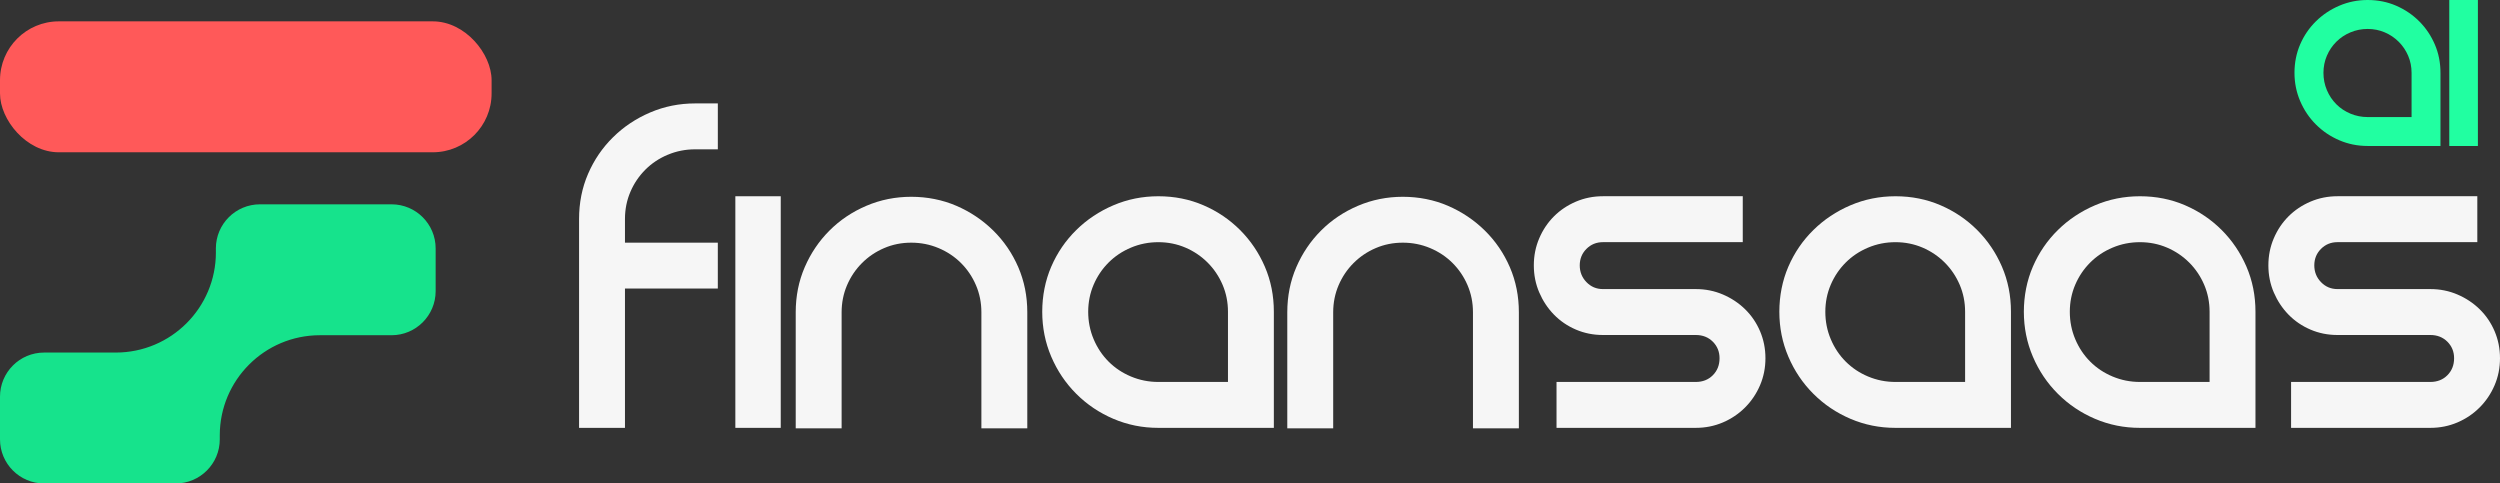 <?xml version="1.0" encoding="UTF-8"?>
<svg id="Camada_2" data-name="Camada 2" xmlns="http://www.w3.org/2000/svg" viewBox="0 0 1125.21 217.6">
  <rect x="0" y="0" width="1125.21" height="217.6" fill="#333333" stroke="none"/>
  <defs>
    <style>
      .cls-1 {
        fill: #f6f6f6;
      }

      .cls-2 {
        fill: #ff5959;
      }

      .cls-3 {
        fill: #21ffa1;
      }

      .cls-4 {
        fill: #16e38c;
      }
    </style>
  </defs>
  <g id="Camada_2-2" data-name="Camada 2">
    <g>
      <g>
        <rect class="cls-2" y="9.61" width="221.26" height="58.93" rx="26.48" ry="26.48"/>
        <path class="cls-4" d="M97.17,113.61c0,24.89-20.18,45.07-45.07,45.07H19.85c-10.96,0-19.85,8.89-19.85,19.85v19.22c0,10.96,8.89,19.85,19.85,19.85h59.22c10.96,0,19.85-8.89,19.85-19.85v-1.8c0-24.89,20.18-45.07,45.07-45.07h32.24c10.96,0,19.85-8.89,19.85-19.85v-19.22c0-10.96-8.89-19.85-19.85-19.85h-59.22c-10.96,0-19.85,8.89-19.85,19.85v1.8Z"/>
      </g>
      <g>
        <path class="cls-1" d="M300.56,69.64c-3.87,1.62-7.24,3.87-10.1,6.73-2.87,2.87-5.11,6.19-6.73,9.98-1.62,3.79-2.44,7.86-2.44,12.19v10.68h41.79v20.66h-41.79v62.69h-20.66v-94.03c0-7.27,1.35-14.05,4.06-20.31,2.71-6.27,6.46-11.76,11.26-16.48,4.79-4.72,10.37-8.43,16.72-11.14,6.34-2.71,13.08-4.06,20.2-4.06h10.22v20.66h-10.22c-4.33,0-8.44.81-12.3,2.44Z"/>
        <path class="cls-1" d="M351.4,88.33v104.24h-20.43v-104.24h20.43Z"/>
        <path class="cls-1" d="M362.2,120.25c2.71-6.27,6.42-11.76,11.14-16.48,4.72-4.72,10.25-8.43,16.6-11.14,6.34-2.71,13.08-4.06,20.2-4.06s14.05,1.36,20.31,4.06c6.27,2.71,11.8,6.42,16.6,11.14,4.8,4.72,8.55,10.22,11.26,16.48,2.71,6.27,4.06,13.04,4.06,20.31v52.24h-20.66v-52.24c0-4.33-.81-8.39-2.44-12.19-1.62-3.79-3.87-7.12-6.73-9.98-2.87-2.86-6.23-5.11-10.1-6.73-3.87-1.63-7.97-2.44-12.3-2.44s-8.4.81-12.19,2.44c-3.79,1.62-7.12,3.87-9.98,6.73s-5.11,6.19-6.73,9.98c-1.62,3.79-2.44,7.86-2.44,12.19v52.24h-20.66v-52.24c0-7.27,1.35-14.05,4.06-20.31Z"/>
        <path class="cls-1" d="M521.35,88.33c7.27,0,14.05,1.36,20.31,4.06,6.27,2.71,11.76,6.42,16.48,11.14,4.72,4.72,8.43,10.21,11.14,16.48,2.71,6.27,4.06,13.04,4.06,20.32v52.24h-52.01c-7.12,0-13.85-1.35-20.2-4.06-6.35-2.71-11.92-6.46-16.72-11.26-4.8-4.79-8.55-10.37-11.26-16.72-2.71-6.34-4.06-13.08-4.06-20.2s1.35-14.05,4.06-20.32c2.71-6.27,6.46-11.76,11.26-16.48,4.8-4.72,10.37-8.43,16.72-11.14,6.34-2.71,13.08-4.06,20.2-4.06ZM552.69,171.91v-31.57c0-4.33-.81-8.39-2.44-12.19-1.63-3.79-3.87-7.12-6.73-9.98-2.87-2.86-6.19-5.11-9.98-6.73-3.79-1.62-7.86-2.44-12.19-2.44s-8.44.81-12.3,2.44c-3.87,1.62-7.24,3.87-10.1,6.73s-5.11,6.19-6.73,9.98c-1.62,3.79-2.44,7.86-2.44,12.19s.81,8.44,2.44,12.3c1.63,3.87,3.87,7.24,6.73,10.1,2.86,2.87,6.23,5.11,10.1,6.73,3.87,1.62,7.97,2.44,12.3,2.44h31.34Z"/>
        <path class="cls-1" d="M583.45,120.25c2.71-6.27,6.42-11.76,11.14-16.48,4.72-4.72,10.25-8.43,16.6-11.14,6.34-2.71,13.08-4.06,20.2-4.06s14.05,1.36,20.31,4.06c6.27,2.71,11.8,6.42,16.6,11.14,4.8,4.72,8.55,10.22,11.26,16.48,2.71,6.27,4.06,13.04,4.06,20.31v52.24h-20.66v-52.24c0-4.33-.81-8.39-2.44-12.19-1.62-3.79-3.87-7.12-6.73-9.98-2.87-2.86-6.23-5.11-10.1-6.73-3.87-1.63-7.97-2.44-12.3-2.44s-8.4.81-12.19,2.44c-3.79,1.62-7.12,3.87-9.98,6.73s-5.11,6.19-6.73,9.98c-1.62,3.79-2.44,7.86-2.44,12.19v52.24h-20.66v-52.24c0-7.27,1.35-14.05,4.06-20.31Z"/>
        <path class="cls-1" d="M784.39,88.33v20.66h-62.92c-2.94,0-5.42,1.01-7.43,3.02s-3.02,4.49-3.02,7.43,1,5.46,3.02,7.54c2.01,2.09,4.49,3.13,7.43,3.13h41.79c4.33,0,8.39.81,12.19,2.44,3.79,1.62,7.12,3.83,9.98,6.62,2.86,2.79,5.11,6.08,6.73,9.87,1.62,3.79,2.44,7.86,2.44,12.19s-.81,8.4-2.44,12.19c-1.63,3.79-3.87,7.12-6.73,9.98-2.87,2.87-6.19,5.11-9.98,6.73-3.79,1.62-7.86,2.44-12.19,2.44h-62.69v-20.66h62.69c3.09,0,5.65-1,7.66-3.02s3.02-4.56,3.02-7.66c0-2.94-1.01-5.42-3.02-7.43-2.01-2.01-4.57-3.02-7.66-3.02h-41.79c-4.34,0-8.4-.81-12.19-2.44-3.79-1.63-7.08-3.87-9.87-6.73-2.79-2.86-4.99-6.19-6.62-9.98-1.63-3.79-2.44-7.85-2.44-12.19s.81-8.39,2.44-12.19c1.62-3.79,3.83-7.08,6.62-9.87,2.79-2.79,6.07-4.99,9.87-6.62,3.79-1.62,7.85-2.44,12.19-2.44h62.92Z"/>
        <path class="cls-1" d="M853.11,88.33c7.27,0,14.05,1.36,20.31,4.06,6.27,2.71,11.76,6.42,16.48,11.14,4.72,4.72,8.43,10.21,11.14,16.48,2.71,6.27,4.06,13.04,4.06,20.32v52.24h-52.01c-7.12,0-13.85-1.35-20.2-4.06-6.35-2.71-11.92-6.46-16.72-11.26-4.8-4.79-8.55-10.37-11.26-16.72-2.71-6.34-4.06-13.08-4.06-20.2s1.35-14.05,4.06-20.32c2.71-6.27,6.46-11.76,11.26-16.48,4.8-4.72,10.37-8.43,16.72-11.14,6.34-2.71,13.08-4.06,20.2-4.06ZM884.46,171.91v-31.57c0-4.33-.81-8.39-2.44-12.19-1.63-3.79-3.87-7.12-6.73-9.98-2.87-2.86-6.19-5.11-9.98-6.73-3.79-1.62-7.86-2.44-12.19-2.44s-8.44.81-12.3,2.44c-3.87,1.62-7.24,3.87-10.1,6.73s-5.11,6.19-6.73,9.98c-1.62,3.79-2.44,7.86-2.44,12.19s.81,8.44,2.44,12.3c1.63,3.87,3.87,7.24,6.73,10.1,2.86,2.87,6.23,5.11,10.1,6.73,3.87,1.62,7.97,2.44,12.3,2.44h31.34Z"/>
        <path class="cls-1" d="M963.16,88.33c7.27,0,14.05,1.36,20.31,4.06,6.27,2.71,11.76,6.42,16.48,11.14,4.72,4.72,8.43,10.21,11.14,16.48,2.71,6.27,4.06,13.04,4.06,20.32v52.24h-52.01c-7.12,0-13.85-1.35-20.2-4.06-6.35-2.71-11.92-6.46-16.72-11.26-4.8-4.79-8.55-10.37-11.26-16.72-2.71-6.34-4.06-13.08-4.06-20.2s1.35-14.05,4.06-20.32c2.71-6.27,6.46-11.76,11.26-16.48,4.8-4.72,10.37-8.43,16.72-11.14,6.34-2.71,13.08-4.06,20.2-4.06ZM994.5,171.91v-31.57c0-4.33-.81-8.39-2.44-12.19-1.63-3.79-3.87-7.12-6.73-9.98-2.87-2.86-6.19-5.11-9.98-6.73-3.79-1.62-7.86-2.44-12.19-2.44s-8.44.81-12.3,2.44c-3.87,1.62-7.24,3.87-10.1,6.73s-5.11,6.19-6.73,9.98c-1.62,3.79-2.44,7.86-2.44,12.19s.81,8.44,2.44,12.3c1.63,3.87,3.87,7.24,6.73,10.1,2.86,2.87,6.23,5.11,10.1,6.73,3.87,1.62,7.97,2.44,12.3,2.44h31.34Z"/>
        <path class="cls-1" d="M1115,88.33v20.66h-62.92c-2.94,0-5.42,1.01-7.43,3.02s-3.02,4.49-3.02,7.43,1,5.46,3.02,7.54c2.01,2.09,4.49,3.13,7.43,3.13h41.79c4.33,0,8.39.81,12.19,2.44,3.79,1.62,7.12,3.83,9.98,6.62,2.86,2.79,5.11,6.08,6.73,9.87,1.62,3.79,2.44,7.86,2.44,12.19s-.81,8.4-2.44,12.19c-1.63,3.79-3.87,7.12-6.73,9.98-2.87,2.87-6.19,5.11-9.98,6.73-3.79,1.62-7.86,2.44-12.19,2.44h-62.69v-20.66h62.69c3.09,0,5.65-1,7.66-3.02s3.02-4.56,3.02-7.66c0-2.94-1.01-5.42-3.02-7.43-2.01-2.01-4.57-3.02-7.66-3.02h-41.79c-4.34,0-8.4-.81-12.19-2.44-3.79-1.63-7.08-3.87-9.87-6.73-2.79-2.86-4.99-6.19-6.62-9.98-1.63-3.79-2.44-7.85-2.44-12.19s.81-8.39,2.44-12.19c1.62-3.79,3.83-7.08,6.62-9.87,2.79-2.79,6.07-4.99,9.87-6.62,3.79-1.62,7.85-2.44,12.19-2.44h62.92Z"/>
      </g>
      <g>
        <path class="cls-3" d="M1065.65,0c4.58,0,8.85.85,12.8,2.56,3.95,1.71,7.41,4.05,10.39,7.02,2.98,2.98,5.32,6.44,7.02,10.39,1.71,3.95,2.56,8.22,2.56,12.8v32.93h-32.78c-4.49,0-8.73-.85-12.73-2.56-4-1.71-7.51-4.07-10.54-7.1-3.02-3.02-5.39-6.54-7.1-10.54-1.71-4-2.56-8.24-2.56-12.73s.85-8.85,2.56-12.8c1.71-3.95,4.07-7.41,7.1-10.39,3.02-2.97,6.54-5.32,10.54-7.02,4-1.71,8.24-2.56,12.73-2.56ZM1085.41,52.68v-19.9c0-2.73-.51-5.29-1.54-7.68-1.02-2.39-2.44-4.49-4.24-6.29-1.81-1.8-3.9-3.22-6.29-4.24-2.39-1.02-4.95-1.54-7.68-1.54s-5.32.51-7.76,1.54c-2.44,1.02-4.56,2.44-6.37,4.24-1.81,1.81-3.22,3.9-4.24,6.29-1.02,2.39-1.54,4.95-1.54,7.68s.51,5.32,1.54,7.76c1.02,2.44,2.44,4.56,4.24,6.37,1.8,1.81,3.93,3.22,6.37,4.24,2.44,1.02,5.02,1.54,7.76,1.54h19.76Z"/>
        <path class="cls-3" d="M1115.26,0v65.71h-12.88V0h12.88Z"/>
      </g>
    </g>
  </g>
</svg>